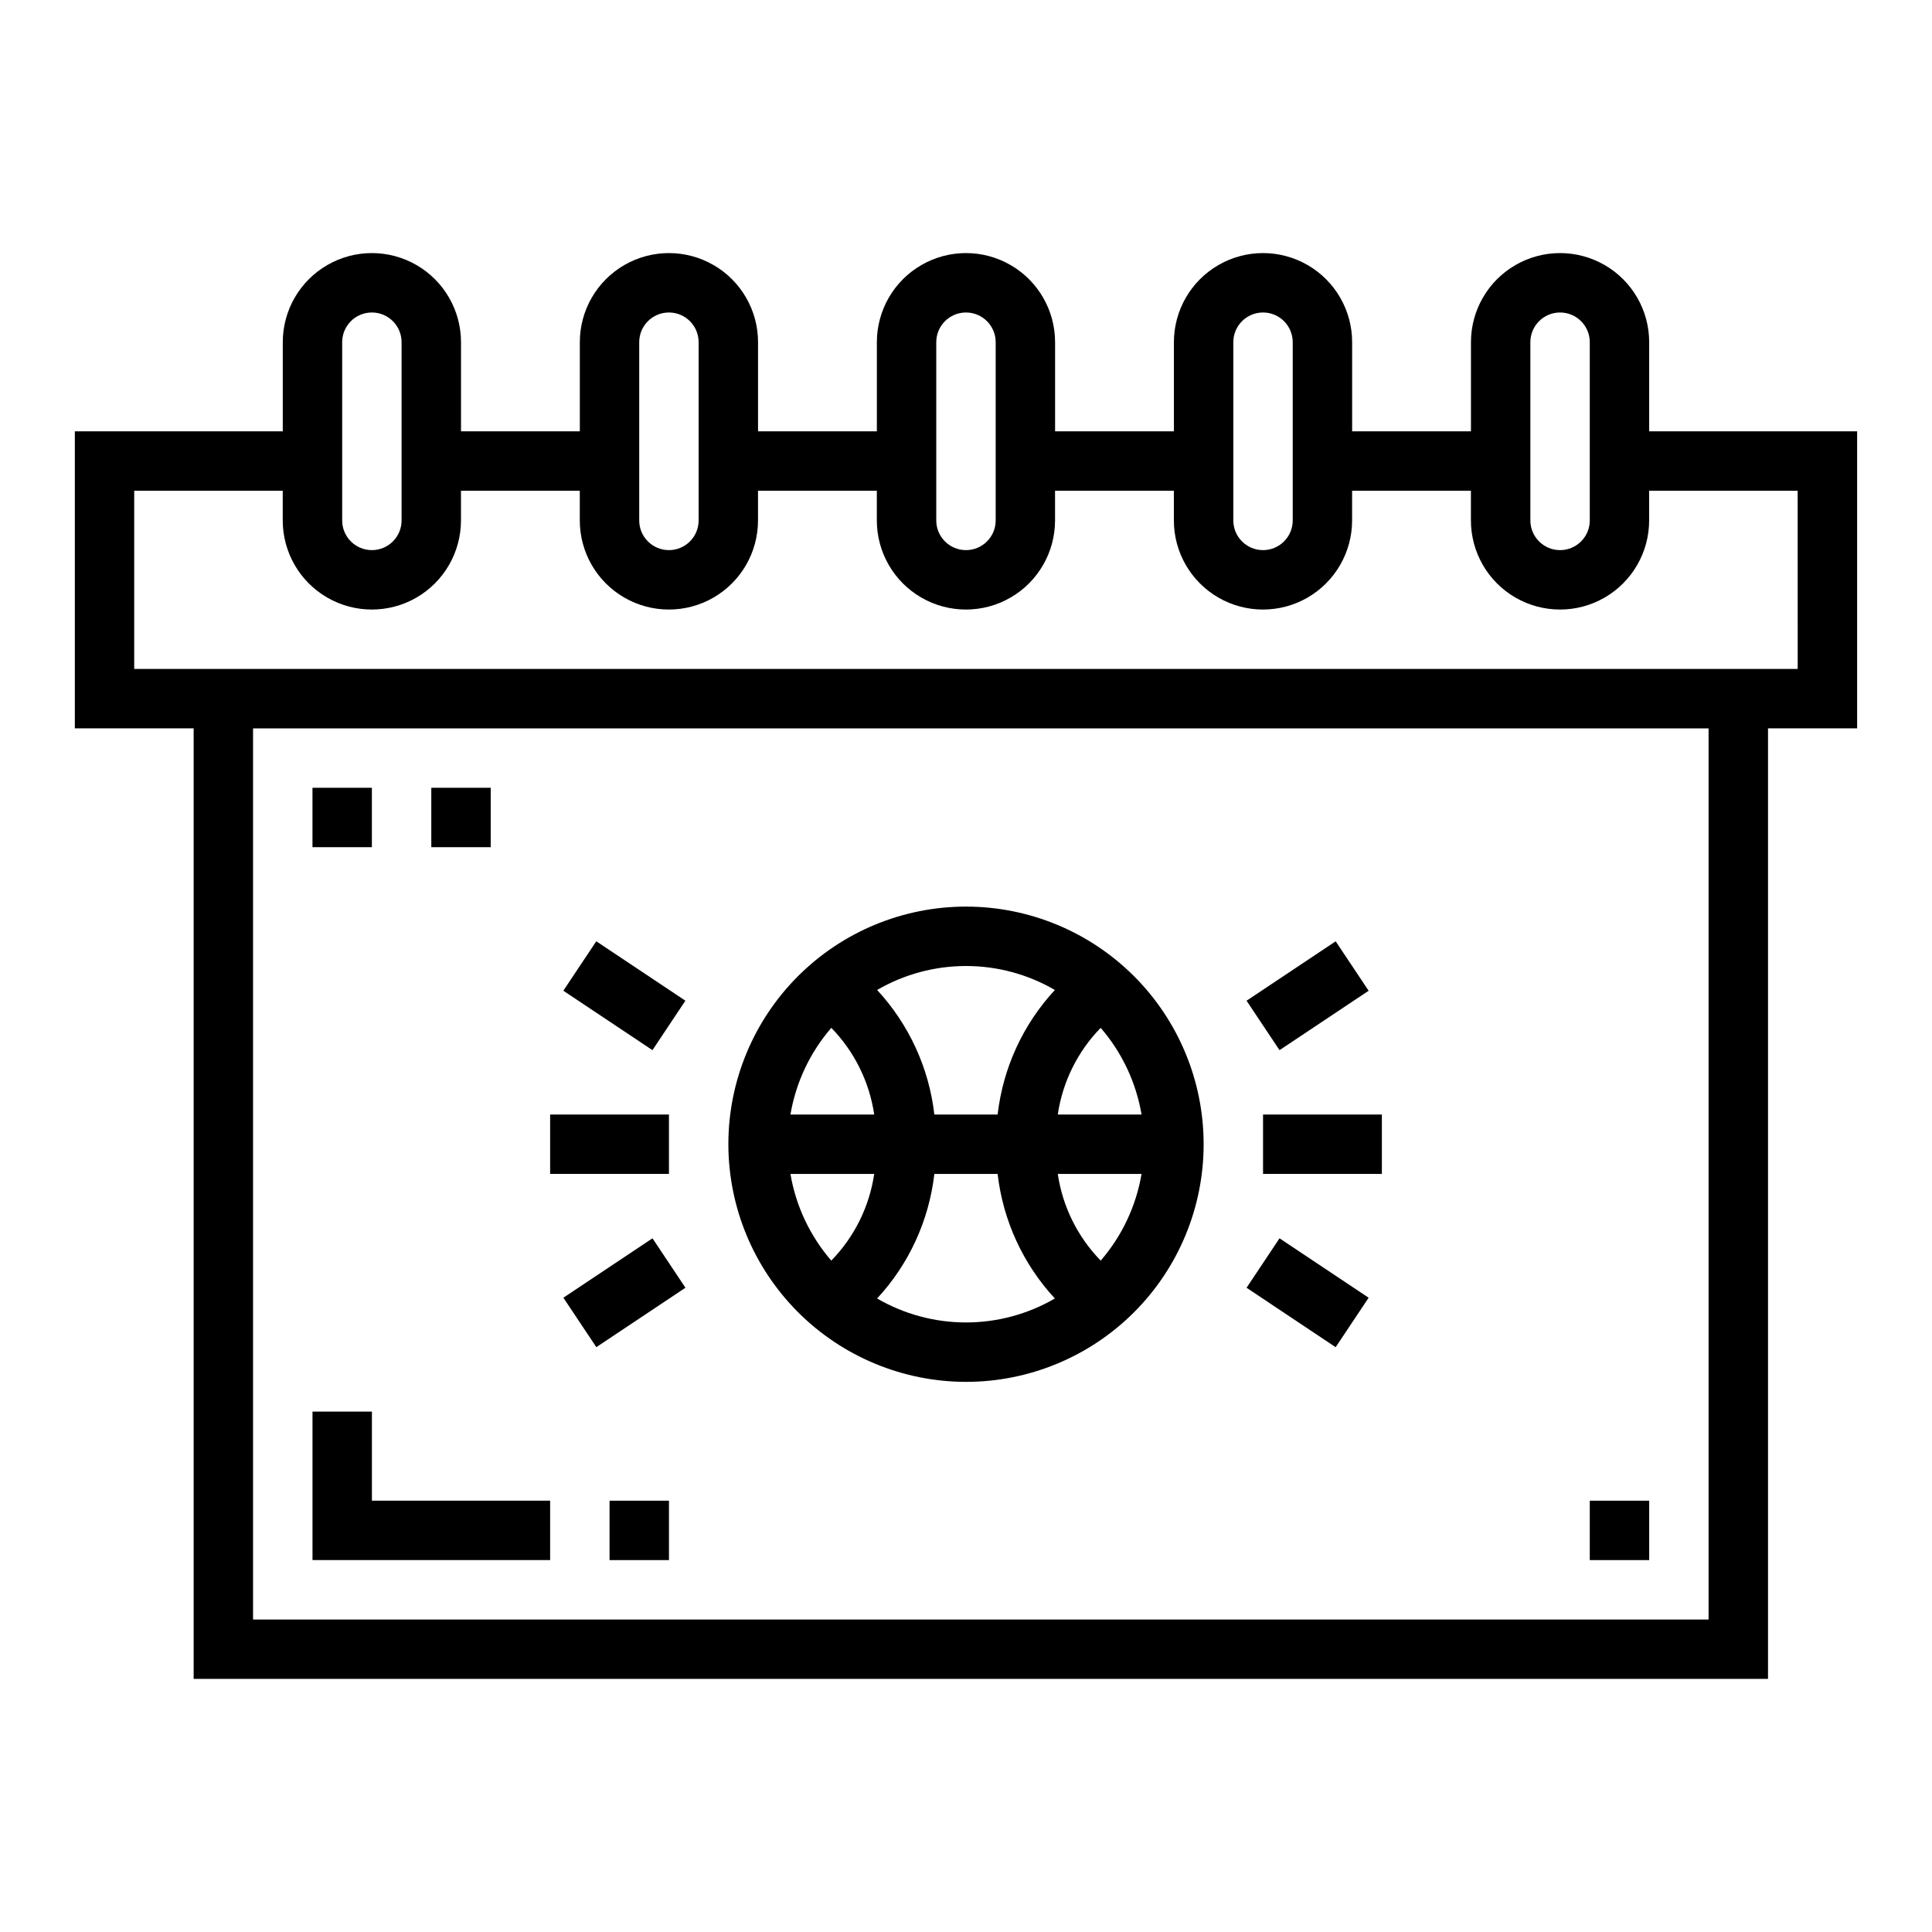 <?xml version="1.0" encoding="UTF-8"?>
<!-- Uploaded to: ICON Repo, www.iconrepo.com, Generator: ICON Repo Mixer Tools -->
<svg fill="#000000" width="800px" height="800px" version="1.1" viewBox="144 144 512 512" xmlns="http://www.w3.org/2000/svg">
 <g>
  <path d="m581.05 258.3v-23.613c0-8.438-4.5-16.234-11.809-20.453-7.305-4.219-16.309-4.219-23.613 0-7.309 4.219-11.809 12.016-11.809 20.453v23.617l-31.488-0.004v-23.613c0-8.438-4.504-16.234-11.809-20.453-7.309-4.219-16.309-4.219-23.617 0-7.305 4.219-11.809 12.016-11.809 20.453v23.617l-31.488-0.004v-23.613c0-8.438-4.5-16.234-11.809-20.453-7.305-4.219-16.309-4.219-23.613 0-7.309 4.219-11.809 12.016-11.809 20.453v23.617l-31.488-0.004v-23.613c0-8.438-4.5-16.234-11.809-20.453-7.305-4.219-16.309-4.219-23.617 0-7.305 4.219-11.805 12.016-11.805 20.453v23.617l-31.488-0.004v-23.613c0-8.438-4.504-16.234-11.809-20.453-7.309-4.219-16.309-4.219-23.617 0s-11.809 12.016-11.809 20.453v23.617l-55.105-0.004v78.723h31.488v251.9h417.22v-251.9h23.617v-78.723zm-31.488-23.617v0.004c0-4.348 3.523-7.875 7.871-7.875s7.875 3.527 7.875 7.875v47.23c0 4.348-3.527 7.871-7.875 7.871s-7.871-3.523-7.871-7.871zm-78.719 0.004c0-4.348 3.523-7.875 7.871-7.875s7.871 3.527 7.871 7.875v47.23c0 4.348-3.523 7.871-7.871 7.871s-7.871-3.523-7.871-7.871zm-78.723 0c0-4.348 3.527-7.875 7.875-7.875s7.871 3.527 7.871 7.875v47.23c0 4.348-3.523 7.871-7.871 7.871s-7.875-3.523-7.875-7.871zm-78.719 0c0-4.348 3.523-7.875 7.871-7.875s7.871 3.527 7.871 7.875v47.23c0 4.348-3.523 7.871-7.871 7.871s-7.871-3.523-7.871-7.871zm-78.719 0c0-4.348 3.523-7.875 7.871-7.875s7.871 3.527 7.871 7.875v47.23c0 4.348-3.523 7.871-7.871 7.871s-7.871-3.523-7.871-7.871zm362.11 338.5h-385.73v-236.16h385.73zm23.617-251.91h-440.84v-47.23h39.359v7.871c0 8.438 4.5 16.234 11.809 20.453s16.309 4.219 23.617 0c7.305-4.219 11.809-12.016 11.809-20.453v-7.871h31.488v7.871c0 8.438 4.5 16.234 11.805 20.453 7.309 4.219 16.312 4.219 23.617 0 7.309-4.219 11.809-12.016 11.809-20.453v-7.871h31.488v7.871c0 8.438 4.5 16.234 11.809 20.453 7.305 4.219 16.309 4.219 23.613 0 7.309-4.219 11.809-12.016 11.809-20.453v-7.871h31.488v7.871c0 8.438 4.504 16.234 11.809 20.453 7.309 4.219 16.309 4.219 23.617 0 7.305-4.219 11.809-12.016 11.809-20.453v-7.871h31.488v7.871c0 8.438 4.5 16.234 11.809 20.453 7.305 4.219 16.309 4.219 23.613 0 7.309-4.219 11.809-12.016 11.809-20.453v-7.871h39.359z"/>
  <path d="m226.81 352.77h15.742v15.742h-15.742z"/>
  <path d="m258.3 352.77h15.742v15.742h-15.742z"/>
  <path d="m289.79 541.7h-47.23v-23.617h-15.746v39.359h62.977z"/>
  <path d="m305.54 541.7h15.742v15.742h-15.742z"/>
  <path d="m565.31 541.7h15.742v15.742h-15.742z"/>
  <path d="m289.79 439.36h31.488v15.742h-31.488z"/>
  <path d="m293.29 406.55 8.734-13.102 23.617 15.746-8.734 13.102z"/>
  <path d="m293.3 487.91 23.617-15.746 8.734 13.102-23.617 15.746z"/>
  <path d="m478.72 439.36h31.488v15.742h-31.488z"/>
  <path d="m474.35 485.27 8.734-13.102 23.617 15.746-8.734 13.102z"/>
  <path d="m474.35 409.2 23.617-15.746 8.734 13.102-23.617 15.746z"/>
  <path d="m400 510.21c16.699 0 32.719-6.637 44.531-18.445 11.809-11.809 18.445-27.828 18.445-44.531s-6.637-32.719-18.445-44.531c-11.812-11.809-27.832-18.445-44.531-18.445-16.703 0-32.723 6.637-44.531 18.445-11.812 11.812-18.445 27.828-18.445 44.531 0.02 16.695 6.66 32.703 18.465 44.512 11.805 11.805 27.812 18.445 44.512 18.465zm-35.699-32.133c-5.641-6.523-9.387-14.469-10.824-22.973h22.199c-1.277 8.664-5.262 16.703-11.375 22.973zm12.148 10.035h-0.004c8.438-9.109 13.75-20.672 15.168-33.008h16.77c1.418 12.336 6.731 23.898 15.168 33.008-7.152 4.16-15.277 6.352-23.551 6.352-8.277 0-16.402-2.191-23.555-6.352zm59.254-10.035h-0.004c-6.117-6.269-10.098-14.309-11.375-22.973h22.199c-1.441 8.504-5.184 16.449-10.824 22.973zm10.82-38.715h-22.199c1.277-8.664 5.254-16.703 11.367-22.973 5.644 6.523 9.391 14.469 10.832 22.973zm-22.969-33.008h-0.004c-8.438 9.109-13.75 20.672-15.168 33.008h-16.77c-1.418-12.336-6.731-23.898-15.168-33.008 7.152-4.16 15.277-6.352 23.555-6.352 8.273 0 16.398 2.191 23.551 6.352zm-59.246 10.035c6.109 6.269 10.09 14.309 11.367 22.973h-22.199c1.438-8.504 5.184-16.449 10.832-22.973z"/>
 </g>
</svg>